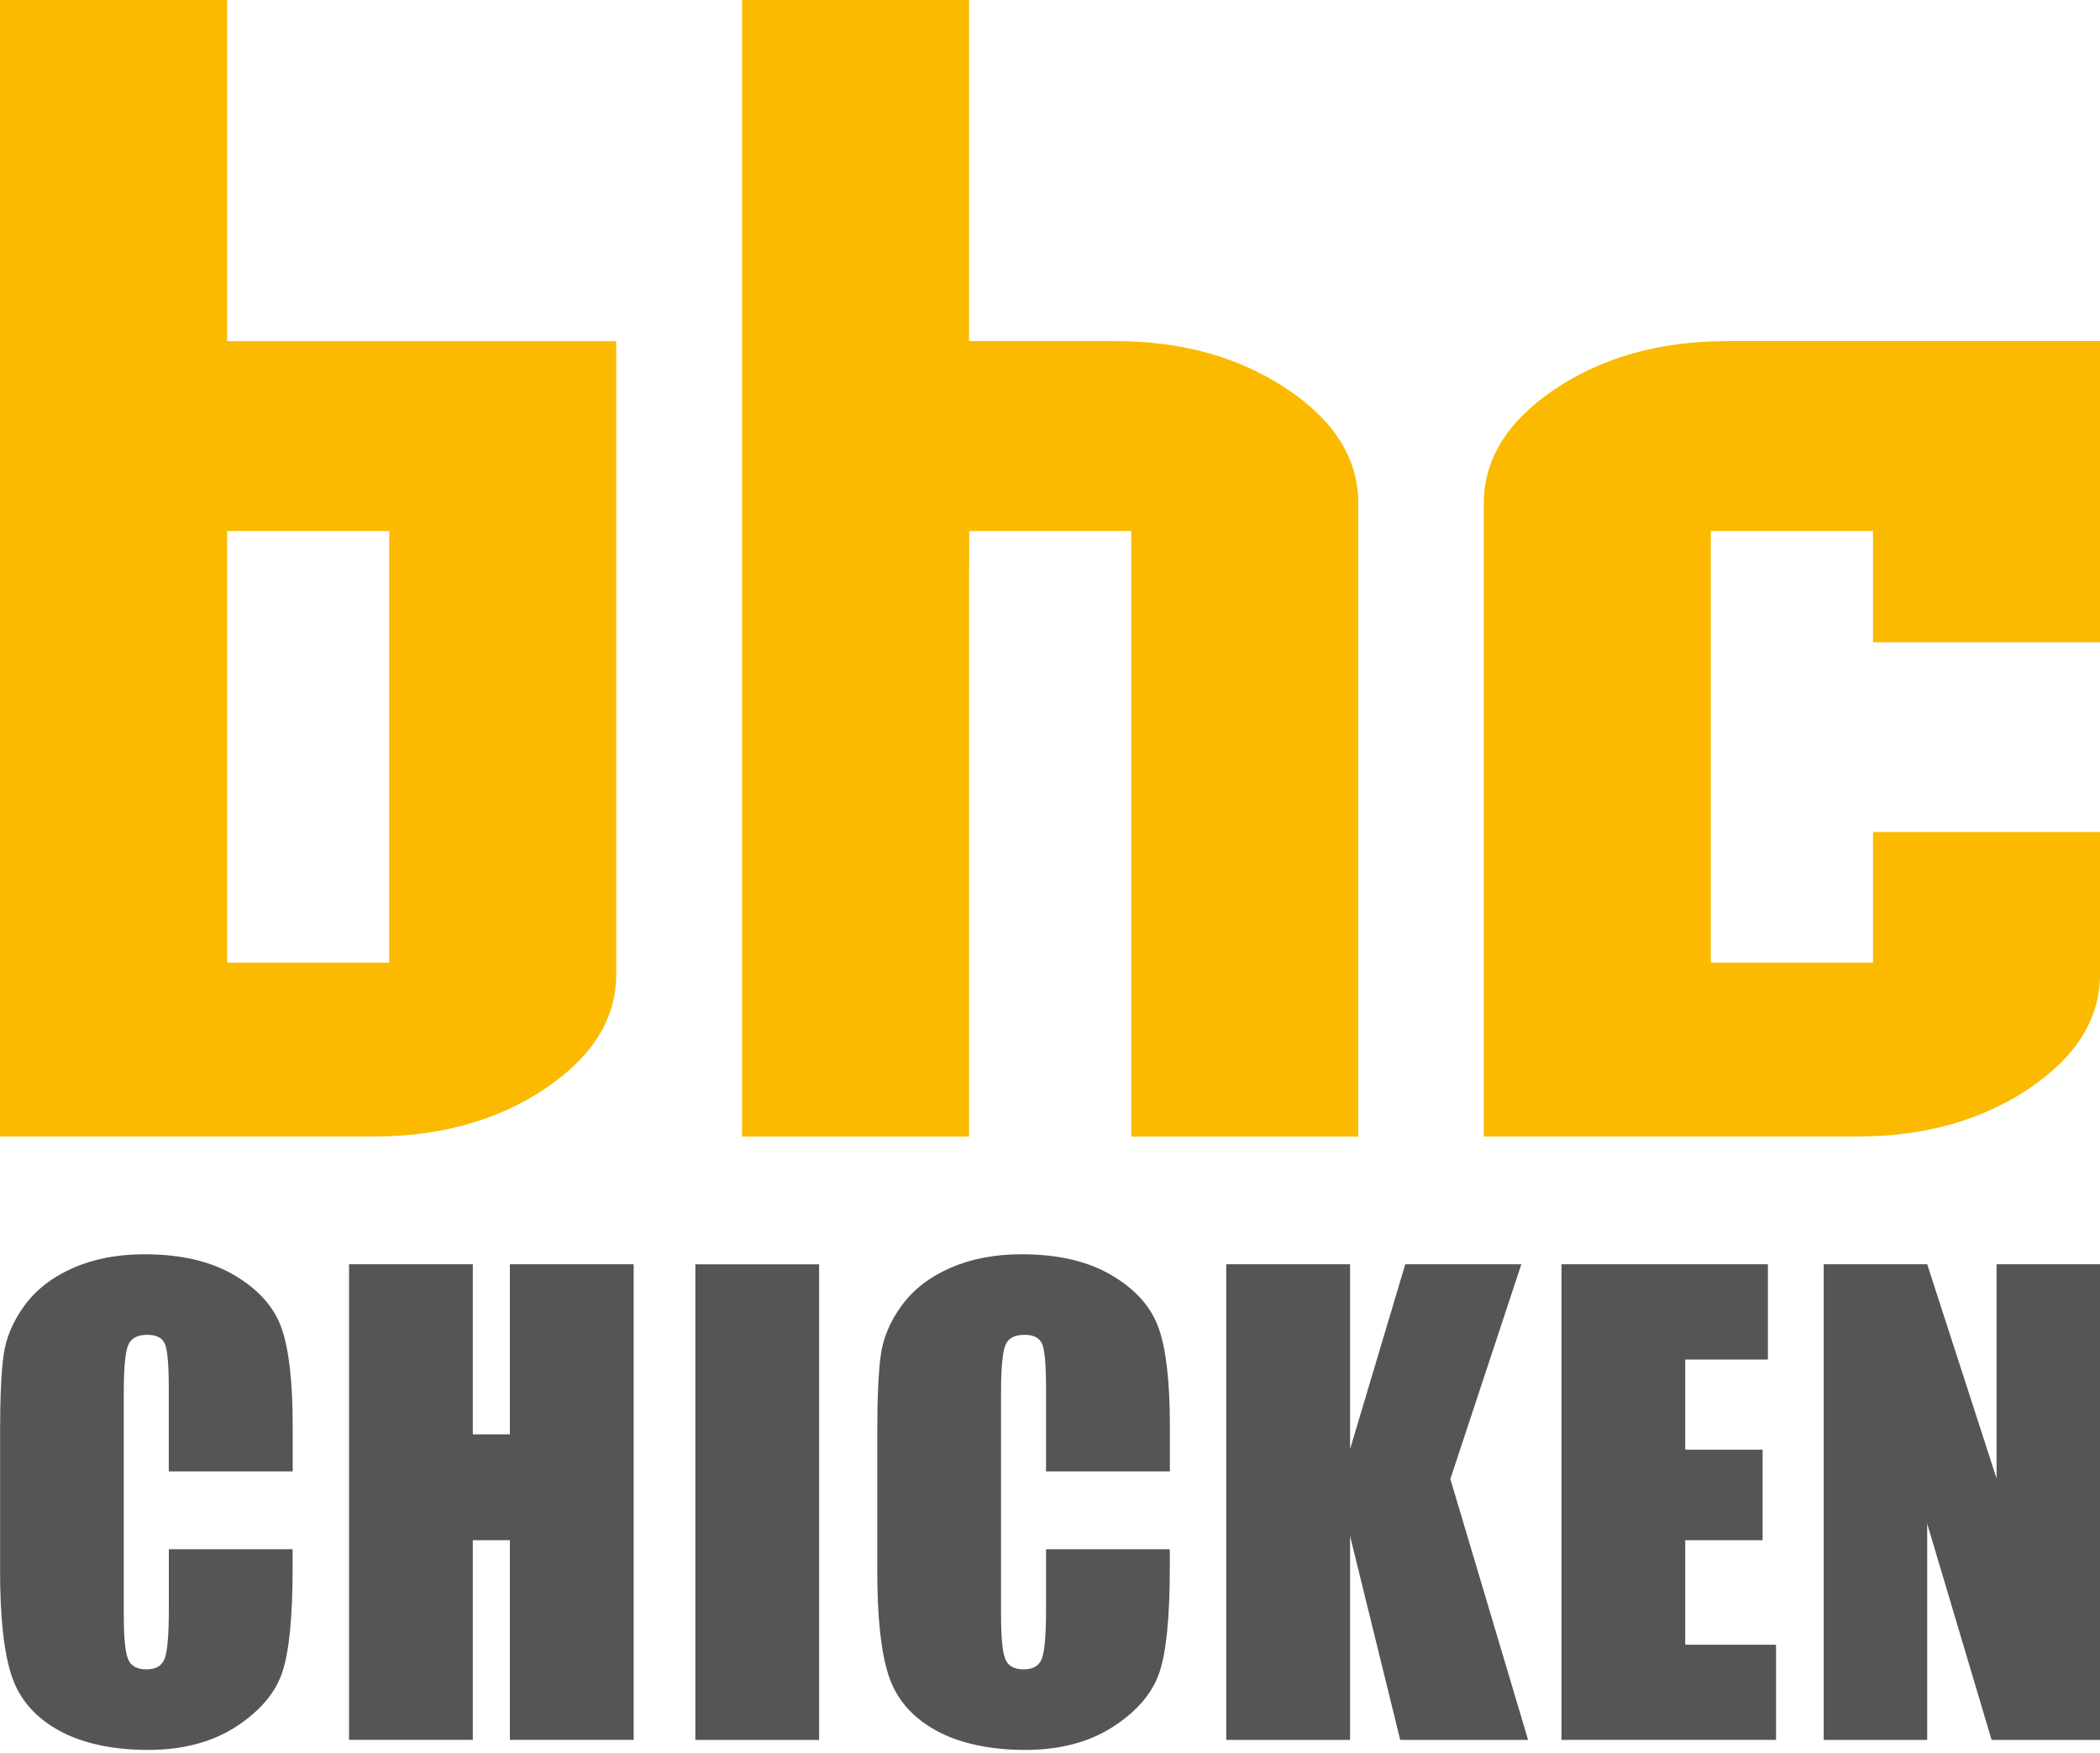 <svg viewBox="0 0 527 440" fill="none" xmlns="http://www.w3.org/2000/svg">
<path d="M154.64 244.564C154.64 255.684 148.69 265.22 136.734 273.246C124.795 281.235 110.444 285.23 93.587 285.23H0V0H57V85.621H154.64V244.582V244.564ZM97.677 133.263H57V241.601H97.677V133.263Z" fill="#FBBA00"></path>
<path d="M322.95 97.623C311.012 89.634 296.661 85.602 279.841 85.602H243.18V0H186.217V285.248H243.18V142.872H243.216V133.263H283.894V285.248H340.857V126.01C340.765 115.02 334.833 105.557 322.968 97.605" fill="#FBBA00"></path>
<path d="M433.437 85.605C416.58 85.605 402.229 89.636 390.254 97.626C378.334 105.634 372.365 115.17 372.365 126.307V285.232H466.008C482.773 285.232 497.161 281.219 509.099 273.267C521.036 265.222 527.005 255.668 527.005 244.549V208.798H470.043V241.603H429.329V133.266H470.043V161.192H527.005V85.586H433.418L433.437 85.605Z" fill="#FBBA00"></path>
<path d="M73.416 369.266H42.355V348.52C42.355 342.5 42.042 338.726 41.36 337.235C40.697 335.725 39.241 334.989 36.975 334.989C34.415 334.989 32.794 335.891 32.112 337.714C31.412 339.536 31.062 343.476 31.062 349.514V404.962C31.062 410.761 31.393 414.535 32.112 416.302C32.794 418.069 34.341 418.953 36.754 418.953C39.168 418.953 40.586 418.069 41.305 416.302C42.005 414.516 42.373 410.356 42.373 403.802V388.799H73.434V393.475C73.434 405.809 72.568 414.59 70.818 419.744C69.068 424.918 65.218 429.446 59.23 433.33C53.243 437.214 45.892 439.166 37.141 439.166C28.39 439.166 20.542 437.528 14.647 434.214C8.733 430.918 4.846 426.371 2.912 420.554C0.978 414.718 0.02 405.975 0.02 394.266V359.381C0.02 350.784 0.314 344.341 0.904 340.033C1.512 335.725 3.262 331.583 6.173 327.607C9.102 323.612 13.155 320.483 18.369 318.2C23.545 315.917 29.514 314.776 36.257 314.776C45.395 314.776 52.948 316.544 58.898 320.078C64.867 323.612 68.773 328.012 70.652 333.295C72.513 338.561 73.452 346.789 73.452 357.927V369.266H73.416Z" fill="#555555"></path>
<path d="M159.018 317.281V436.645H127.958V386.536H118.654V436.645H87.594V317.281H118.654V359.971H127.958V317.281H159.018Z" fill="#555555"></path>
<path d="M205.561 317.298H174.5V436.662H205.561V317.298Z" fill="#555555"></path>
<path d="M293.566 369.266H262.506V348.52C262.506 342.5 262.174 338.726 261.511 337.235C260.829 335.725 259.374 334.989 257.108 334.989C254.566 334.989 252.926 335.891 252.263 337.714C251.563 339.536 251.212 343.476 251.212 349.514V404.962C251.212 410.761 251.544 414.535 252.263 416.302C252.926 418.069 254.492 418.953 256.886 418.953C259.282 418.953 260.719 418.069 261.437 416.302C262.156 414.516 262.506 410.356 262.506 403.802V388.799H293.566V393.475C293.566 405.809 292.682 414.59 290.95 419.744C289.2 424.918 285.35 429.446 279.362 433.33C273.375 437.214 266.025 439.166 257.274 439.166C248.523 439.166 240.657 437.528 234.761 434.214C228.847 430.918 224.941 426.371 223.026 420.554C221.092 414.718 220.152 405.975 220.152 394.266V359.381C220.152 350.784 220.447 344.341 221.036 340.033C221.644 335.725 223.394 331.583 226.305 327.607C229.234 323.612 233.287 320.483 238.483 318.2C243.678 315.917 249.646 314.776 256.389 314.776C265.545 314.776 273.099 316.544 279.031 320.078C285 323.612 288.887 328.012 290.766 333.295C292.645 338.561 293.585 346.789 293.585 357.927V369.266H293.566Z" fill="#555555"></path>
<path d="M381.785 317.281L363.97 371.182L383.479 436.645H351.387L338.805 385.486V436.645H307.726V317.281H338.805V363.672L352.659 317.281H381.785Z" fill="#555555"></path>
<path d="M391.854 317.281H443.658V341.194H422.914V363.818H442.331V386.536H422.914V412.769H445.703V436.645H391.854V317.281Z" fill="#555555"></path>
<path d="M527.003 317.281V436.645H499.793L483.636 382.393V436.645H457.66V317.281H483.636L501.045 371.053V317.281H527.003Z" fill="#555555"></path>
</svg>
